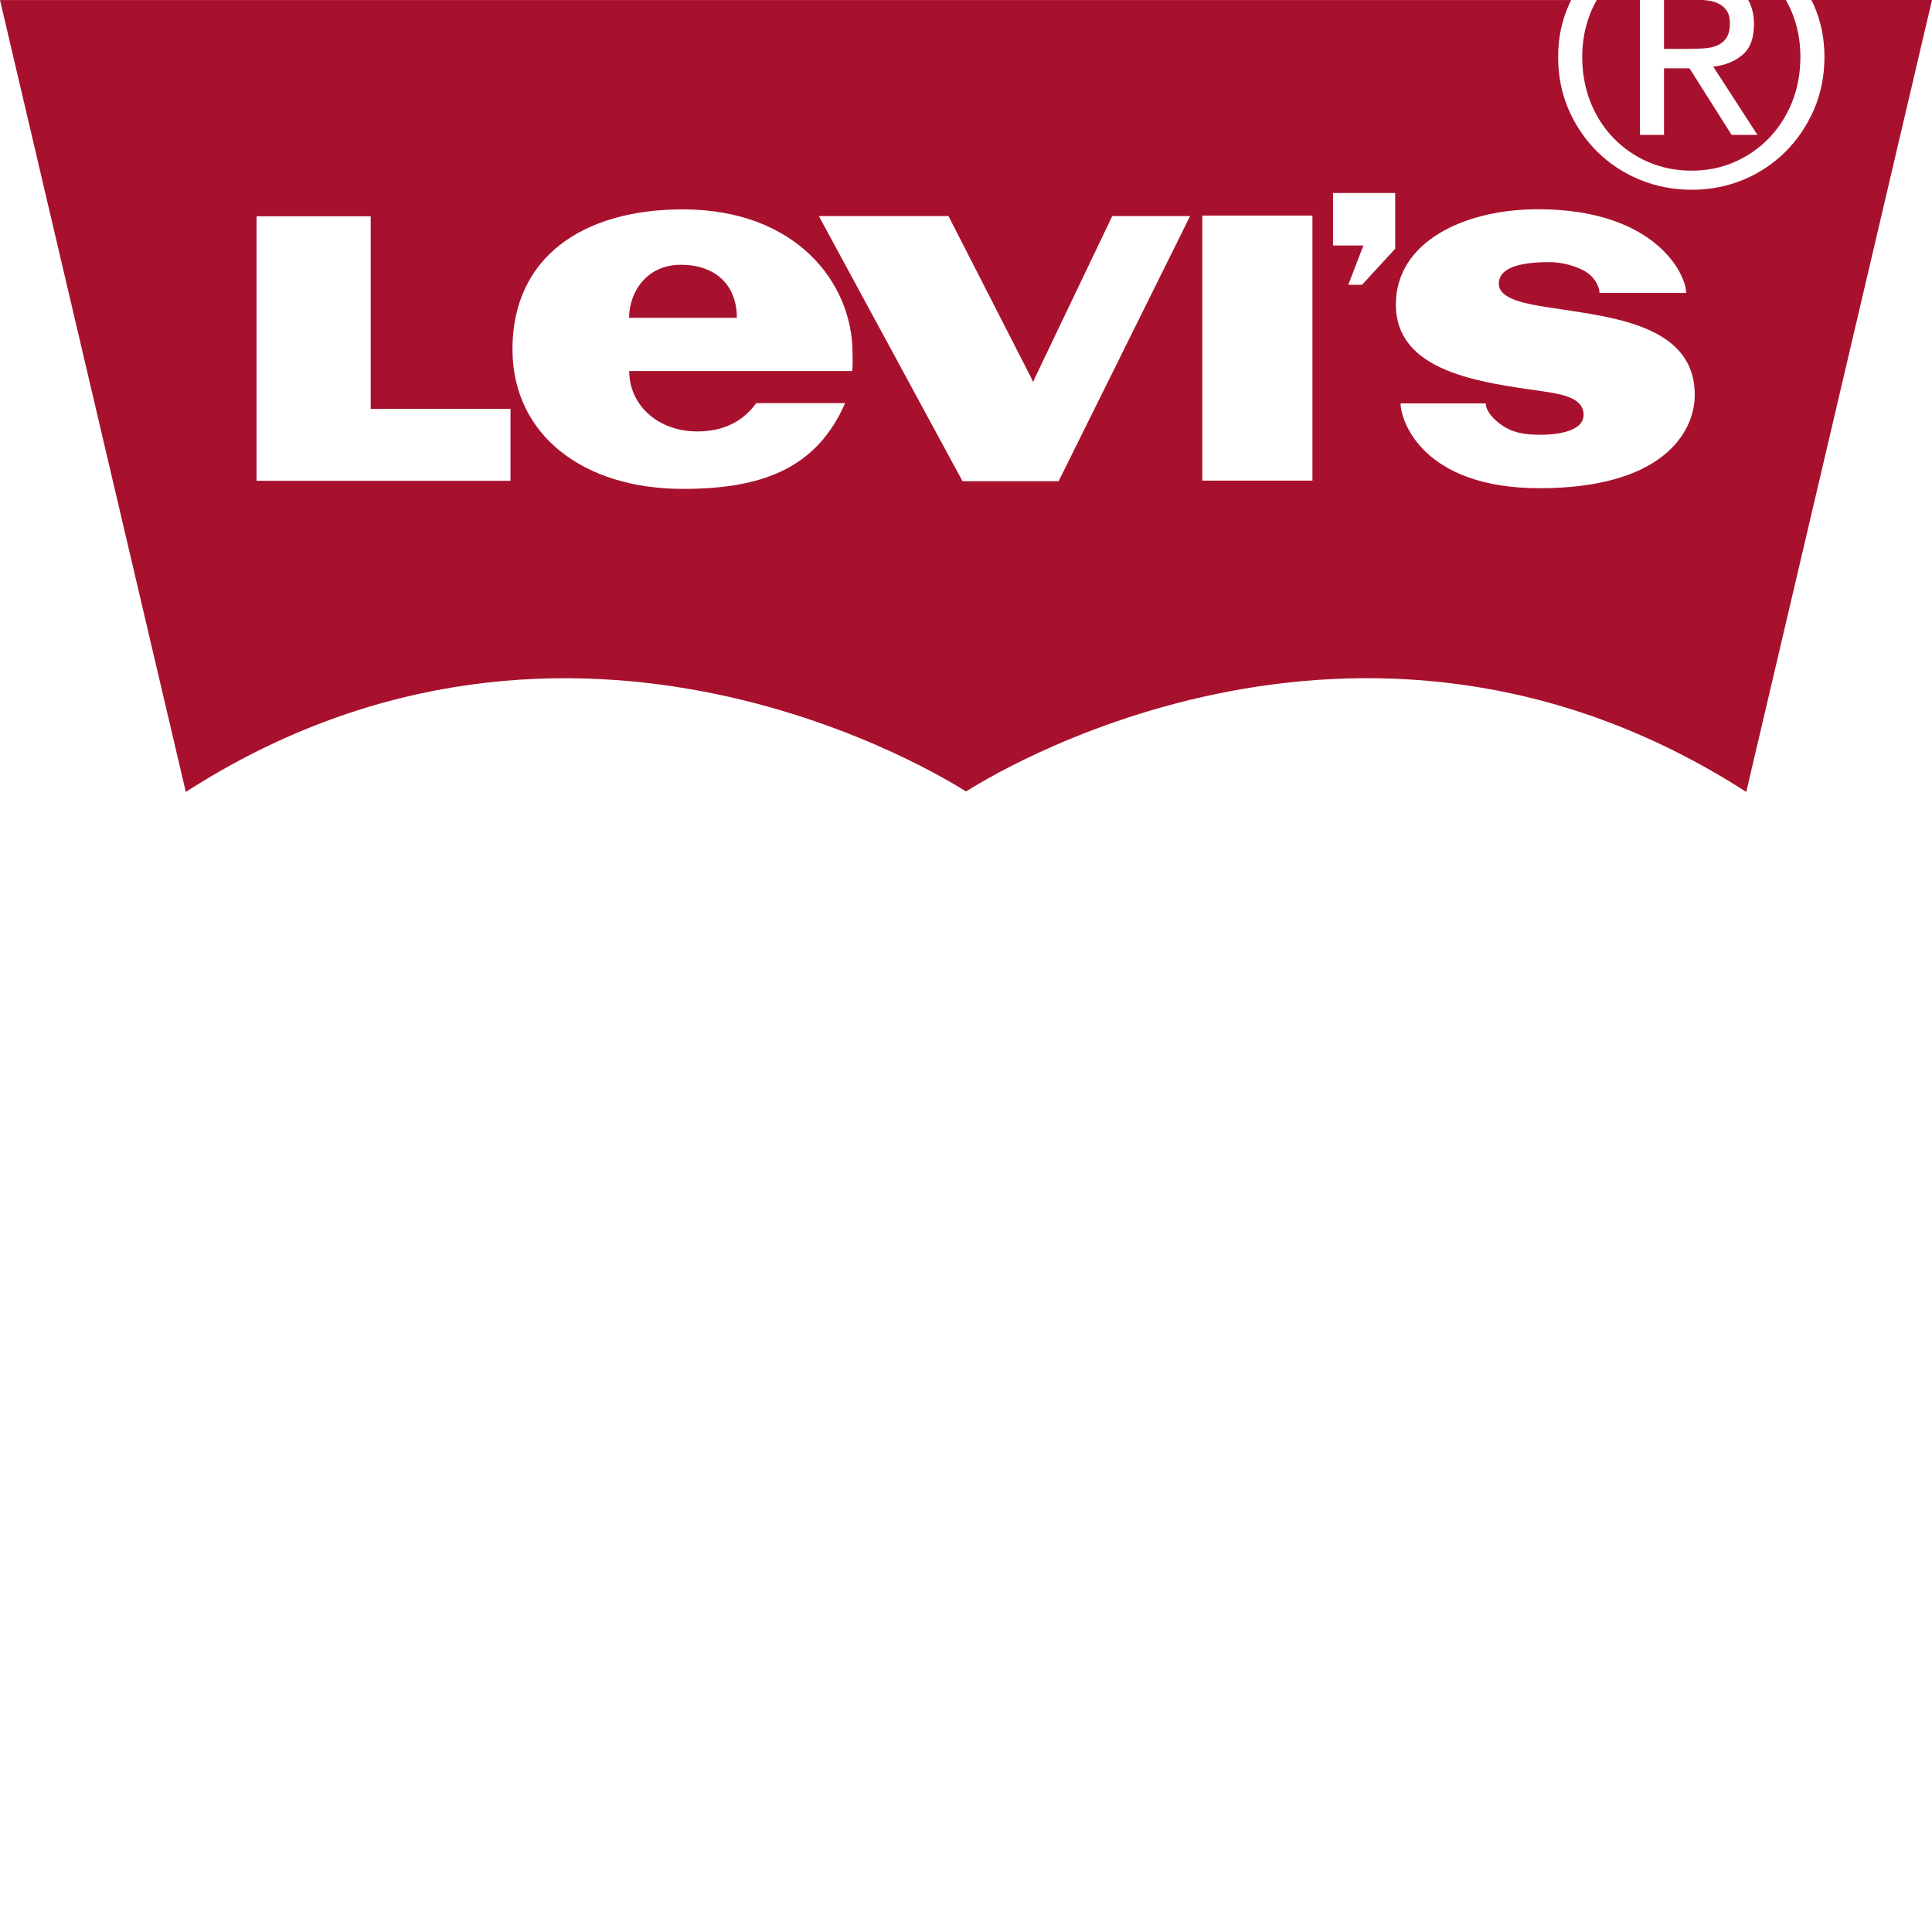 <?xml version="1.0" encoding="UTF-8"?><svg id="artwork" xmlns="http://www.w3.org/2000/svg" viewBox="0 0 283.46 283.46"><defs><style>.cls-1{fill:#a8112e;}</style></defs><path class="cls-1" d="M250.09,7.09c.71-.05,1.34-.2,1.9-.44,.55-.24,1-.61,1.32-1.12,.33-.5,.5-1.21,.5-2.1,0-.76-.15-1.37-.44-1.82-.3-.45-.68-.8-1.15-1.04-.47-.24-1-.41-1.61-.49-.26-.04-.52-.06-.78-.09h-5.69V7.17h3.69c.8,0,1.55-.02,2.26-.08Zm-13.35,13.17c1.44,1.49,3.13,2.66,5.09,3.51,1.96,.85,4.08,1.27,6.36,1.27s4.35-.42,6.29-1.27c1.94-.85,3.63-2.02,5.07-3.51,1.43-1.49,2.56-3.25,3.38-5.27,.81-2.03,1.22-4.24,1.22-6.63s-.41-4.48-1.22-6.49c-.27-.66-.58-1.27-.91-1.87h-5.53c.56,.96,.85,2.15,.85,3.59,0,2.04-.57,3.54-1.72,4.49-1.14,.95-2.56,1.52-4.26,1.69l6.49,10.02h-3.79l-6.18-9.77h-3.74v9.77h-3.53V0h-6.34c-.33,.6-.65,1.22-.91,1.88-.81,2.01-1.22,4.17-1.22,6.49s.41,4.6,1.22,6.63c.81,2.02,1.94,3.78,3.38,5.27ZM99.88,38.85c-4.92,0-7.53,3.85-7.59,7.78h15.82c0-4.64-2.94-7.78-8.24-7.78ZM265.76,0c.12,.25,.25,.48,.36,.73,1.04,2.36,1.56,4.9,1.56,7.63s-.52,5.4-1.56,7.77c-1.04,2.36-2.44,4.43-4.21,6.18-1.77,1.75-3.83,3.11-6.18,4.08-2.35,.97-4.87,1.45-7.54,1.45s-5.18-.49-7.55-1.45c-2.37-.97-4.45-2.33-6.24-4.08-1.78-1.75-3.19-3.81-4.23-6.17-1.04-2.38-1.56-4.96-1.56-7.77s.52-5.28,1.56-7.63c.11-.25,.24-.49,.36-.73H0L27.26,116.19c57.23-36.8,112.23-1.43,114.44-.09h0s.01,0,.02-.01h.03s.01,0,.02,.01h0c2.21-1.35,57.21-36.72,114.44,.09L283.46,0h-17.71ZM74.9,70.54H37.64V31.73h16.75v28.25h20.51v10.56Zm50.11-16.1h-32.69c0,5.05,4.28,8.86,9.97,8.86,3.39,0,6.48-1.12,8.66-4.15h13.04c-4.26,9.79-12.53,12.58-23.79,12.58-14.65,0-25.01-7.94-25.01-20.5,0-13.42,10.21-20.51,25.01-20.51,16.57,0,24.88,10.74,24.88,21.07,0,.86,.07,1.72-.06,2.66Zm30.33,16.16h-14.12l-21.08-38.9h19.02l12.09,23.65,.33,.71,.3-.71,11.31-23.65h11.42l-19.29,38.9Zm37.22-.08h-16.16V31.63h16.16v38.9Zm12.14-34.02l-4.87,5.29h-2.02l2.23-5.77h-4.46v-7.7h9.12v8.18Zm21.2,35.13c-17.26,0-20.41-9.97-20.41-12.44h12.5c0,1.45,1.97,3.19,3.63,3.9,1.37,.58,2.89,.7,4.31,.7,3.52,0,6.41-.85,6.41-2.9,0-2.49-2.96-3.04-6.22-3.51-8.88-1.28-21.32-2.77-21.32-12.7,0-9.26,10.11-13.98,20.85-13.98,17.19,0,21.74,9.52,21.74,12.28h-12.71c0-.82-.63-2.4-2.36-3.31-1.29-.67-3.17-1.21-5-1.21-4.75,0-7.42,.99-7.42,3.16,0,1.78,2.41,2.66,5.87,3.25,9.02,1.55,22.88,2.08,22.88,13.07,0,5.58-4.83,13.69-22.76,13.69Z"/></svg>